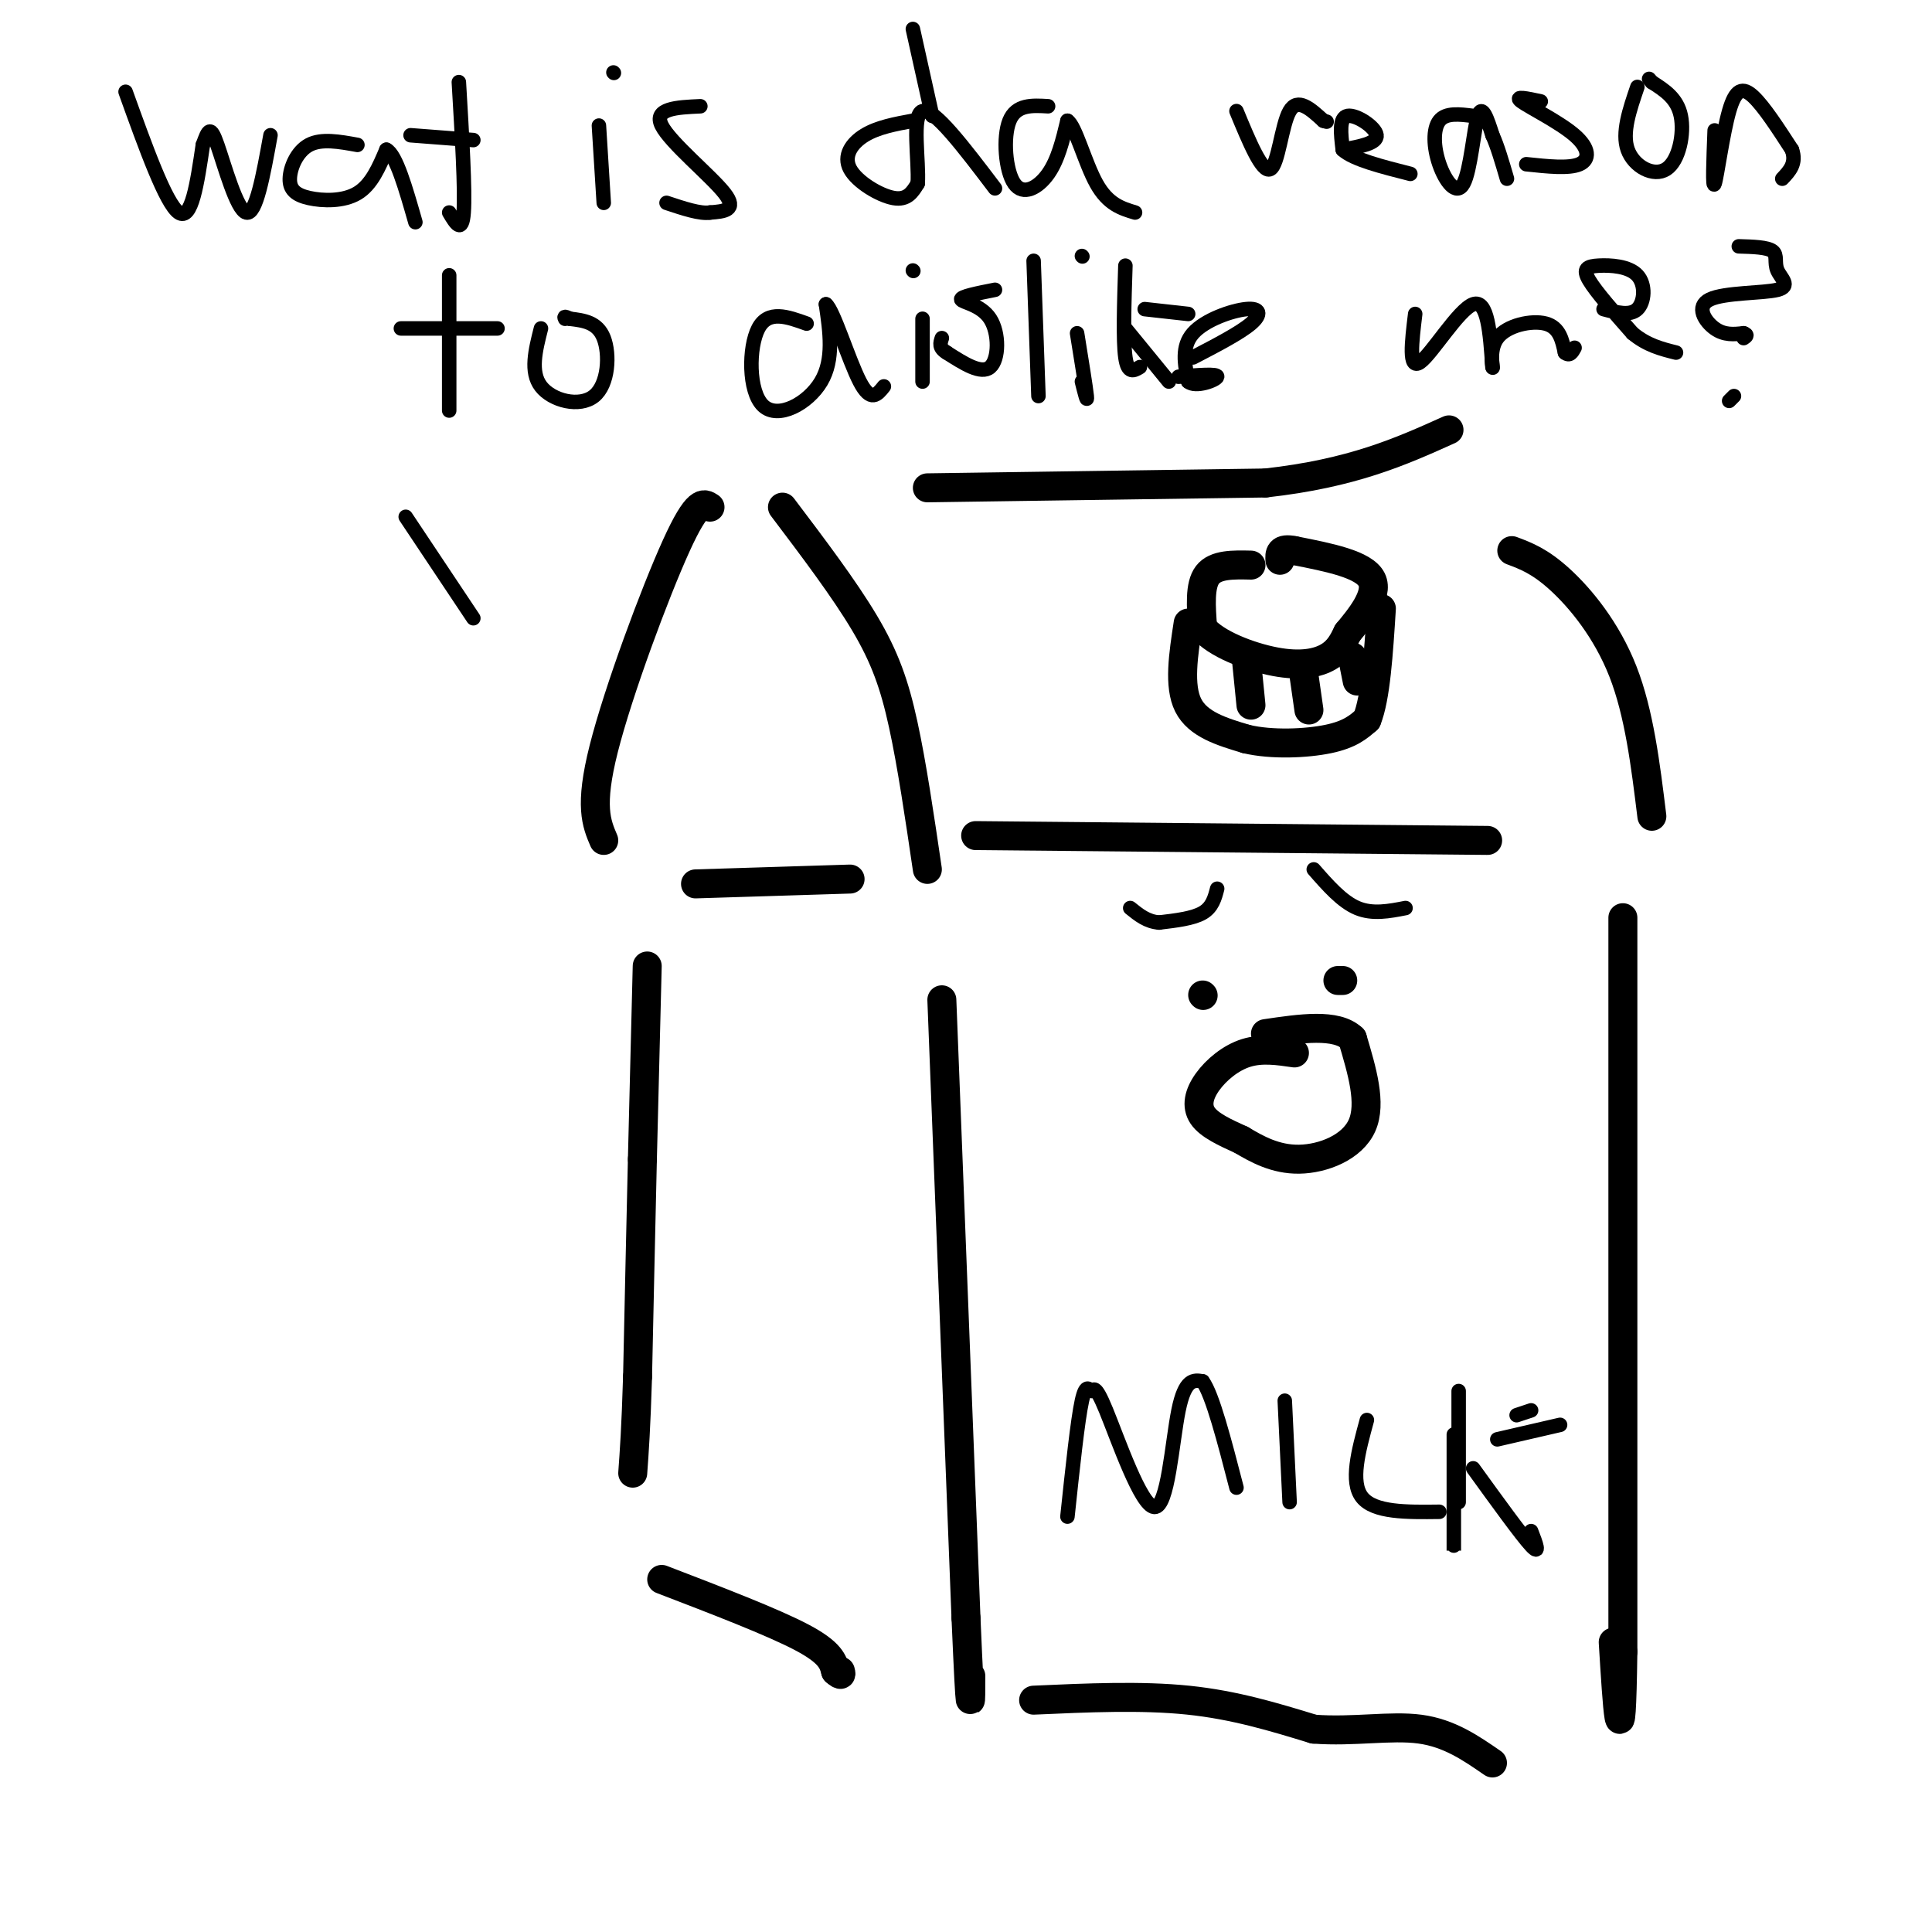 <svg viewBox='0 0 400 400' version='1.1' xmlns='http://www.w3.org/2000/svg' xmlns:xlink='http://www.w3.org/1999/xlink'><g fill='none' stroke='#000000' stroke-width='6' stroke-linecap='round' stroke-linejoin='round'><path d='M147,105c-1.289,-0.867 -2.578,-1.733 -7,8c-4.422,9.733 -11.978,30.067 -15,42c-3.022,11.933 -1.511,15.467 0,19'/><path d='M162,105c6.400,8.467 12.800,16.933 17,24c4.200,7.067 6.200,12.733 8,21c1.800,8.267 3.400,19.133 5,30'/><path d='M144,183c0.000,0.000 32.000,-1.000 32,-1'/><path d='M192,101c0.000,0.000 70.000,-1.000 70,-1'/><path d='M262,100c18.000,-2.000 28.000,-6.500 38,-11'/><path d='M313,114c2.911,1.089 5.822,2.178 10,6c4.178,3.822 9.622,10.378 13,19c3.378,8.622 4.689,19.311 6,30'/><path d='M202,173c0.000,0.000 106.000,1.000 106,1'/><path d='M336,190c0.000,0.000 0.000,152.000 0,152'/><path d='M336,342c-0.333,25.000 -1.167,11.500 -2,-2'/><path d='M195,207c0.000,0.000 5.000,128.000 5,128'/><path d='M200,335c1.000,23.333 1.000,17.667 1,12'/><path d='M214,352c11.167,-0.500 22.333,-1.000 32,0c9.667,1.000 17.833,3.500 26,6'/><path d='M272,358c8.267,0.622 15.933,-0.822 22,0c6.067,0.822 10.533,3.911 15,7'/><path d='M134,200c0.000,0.000 -1.000,40.000 -1,40'/><path d='M133,240c-0.333,14.167 -0.667,29.583 -1,45'/><path d='M132,285c-0.333,10.833 -0.667,15.417 -1,20'/><path d='M137,327c11.500,4.417 23.000,8.833 29,12c6.000,3.167 6.500,5.083 7,7'/><path d='M173,346c1.333,1.167 1.167,0.583 1,0'/><path d='M259,117c-3.667,-0.083 -7.333,-0.167 -9,2c-1.667,2.167 -1.333,6.583 -1,11'/><path d='M249,130c2.631,3.286 9.708,6.000 15,7c5.292,1.000 8.798,0.286 11,-1c2.202,-1.286 3.101,-3.143 4,-5'/><path d='M279,131c2.444,-2.956 6.556,-7.844 5,-11c-1.556,-3.156 -8.778,-4.578 -16,-6'/><path d='M268,114c-3.167,-0.667 -3.083,0.667 -3,2'/><path d='M246,129c-1.000,6.500 -2.000,13.000 0,17c2.000,4.000 7.000,5.500 12,7'/><path d='M258,153c5.289,1.267 12.511,0.933 17,0c4.489,-0.933 6.244,-2.467 8,-4'/><path d='M283,149c1.833,-4.500 2.417,-13.750 3,-23'/><path d='M258,136c0.000,0.000 1.000,10.000 1,10'/><path d='M270,140c0.000,0.000 1.000,7.000 1,7'/><path d='M280,136c0.000,0.000 1.000,5.000 1,5'/><path d='M249,206c0.000,0.000 0.100,0.100 0.1,0.1'/><path d='M277,203c0.000,0.000 1.000,0.000 1,0'/><path d='M268,218c-3.399,-0.500 -6.798,-1.000 -10,0c-3.202,1.000 -6.208,3.500 -8,6c-1.792,2.500 -2.369,5.000 -1,7c1.369,2.000 4.685,3.500 8,5'/><path d='M257,236c3.155,1.881 7.042,4.083 12,4c4.958,-0.083 10.988,-2.452 13,-7c2.012,-4.548 0.006,-11.274 -2,-18'/><path d='M280,215c-3.333,-3.167 -10.667,-2.083 -18,-1'/></g>
<g fill='none' stroke='#000000' stroke-width='3' stroke-linecap='round' stroke-linejoin='round'><path d='M84,107c0.000,0.000 14.000,21.000 14,21'/><path d='M26,19c4.167,11.583 8.333,23.167 11,25c2.667,1.833 3.833,-6.083 5,-14'/><path d='M42,30c1.155,-3.190 1.542,-4.167 3,0c1.458,4.167 3.988,13.476 6,14c2.012,0.524 3.506,-7.738 5,-16'/><path d='M74,30c-3.722,-0.678 -7.445,-1.356 -10,0c-2.555,1.356 -3.943,4.745 -4,7c-0.057,2.255 1.215,3.376 4,4c2.785,0.624 7.081,0.750 10,-1c2.919,-1.750 4.459,-5.375 6,-9'/><path d='M80,31c2.000,1.000 4.000,8.000 6,15'/><path d='M95,17c0.667,11.250 1.333,22.500 1,27c-0.333,4.500 -1.667,2.250 -3,0'/><path d='M85,28c0.000,0.000 13.000,1.000 13,1'/><path d='M124,26c0.000,0.000 1.000,16.000 1,16'/><path d='M127,15c0.000,0.000 0.100,0.100 0.1,0.1'/><path d='M145,22c-4.889,0.222 -9.778,0.444 -8,4c1.778,3.556 10.222,10.444 13,14c2.778,3.556 -0.111,3.778 -3,4'/><path d='M147,44c-2.000,0.333 -5.500,-0.833 -9,-2'/><path d='M189,25c-3.649,0.673 -7.298,1.345 -10,3c-2.702,1.655 -4.458,4.292 -3,7c1.458,2.708 6.131,5.488 9,6c2.869,0.512 3.935,-1.244 5,-3'/><path d='M190,38c0.333,-4.511 -1.333,-14.289 1,-15c2.333,-0.711 8.667,7.644 15,16'/><path d='M217,22c-3.310,-0.196 -6.619,-0.393 -8,3c-1.381,3.393 -0.833,10.375 1,13c1.833,2.625 4.952,0.893 7,-2c2.048,-2.893 3.024,-6.946 4,-11'/><path d='M221,25c1.600,0.911 3.600,8.689 6,13c2.400,4.311 5.200,5.156 8,6'/><path d='M256,23c2.667,6.444 5.333,12.889 7,12c1.667,-0.889 2.333,-9.111 4,-12c1.667,-2.889 4.333,-0.444 7,2'/><path d='M274,25c1.167,0.333 0.583,0.167 0,0'/><path d='M278,31c3.600,-0.667 7.200,-1.333 7,-3c-0.200,-1.667 -4.200,-4.333 -6,-4c-1.800,0.333 -1.400,3.667 -1,7'/><path d='M278,31c2.167,2.000 8.083,3.500 14,5'/><path d='M305,24c-2.826,-0.357 -5.652,-0.715 -7,1c-1.348,1.715 -1.217,5.501 0,9c1.217,3.499 3.520,6.711 5,4c1.480,-2.711 2.137,-11.346 3,-14c0.863,-2.654 1.931,0.673 3,4'/><path d='M309,28c1.000,2.167 2.000,5.583 3,9'/><path d='M319,21c-2.839,-0.613 -5.679,-1.226 -4,0c1.679,1.226 7.875,4.292 11,7c3.125,2.708 3.179,5.060 1,6c-2.179,0.940 -6.589,0.470 -11,0'/><path d='M339,18c-1.625,4.756 -3.250,9.512 -2,13c1.250,3.488 5.375,5.708 8,4c2.625,-1.708 3.750,-7.345 3,-11c-0.750,-3.655 -3.375,-5.327 -6,-7'/><path d='M342,17c-1.000,-1.167 -0.500,-0.583 0,0'/><path d='M355,27c-0.238,6.190 -0.476,12.381 0,11c0.476,-1.381 1.667,-10.333 3,-15c1.333,-4.667 2.810,-5.048 5,-3c2.190,2.048 5.095,6.524 8,11'/><path d='M371,31c1.000,2.833 -0.500,4.417 -2,6'/><path d='M93,57c0.000,0.000 0.000,28.000 0,28'/><path d='M83,68c0.000,0.000 20.000,0.000 20,0'/><path d='M112,68c-1.143,4.512 -2.286,9.024 0,12c2.286,2.976 8.000,4.417 11,2c3.000,-2.417 3.286,-8.690 2,-12c-1.286,-3.310 -4.143,-3.655 -7,-4'/><path d='M118,66c-1.333,-0.667 -1.167,-0.333 -1,0'/><path d='M167,67c-3.988,-1.440 -7.976,-2.881 -10,1c-2.024,3.881 -2.083,13.083 1,16c3.083,2.917 9.310,-0.452 12,-5c2.690,-4.548 1.845,-10.274 1,-16'/><path d='M171,63c1.489,1.022 4.711,11.578 7,16c2.289,4.422 3.644,2.711 5,1'/><path d='M191,66c0.000,0.000 0.000,13.000 0,13'/><path d='M189,56c0.000,0.000 0.100,0.100 0.1,0.1'/><path d='M206,60c-3.583,0.708 -7.167,1.417 -7,2c0.167,0.583 4.083,1.042 6,4c1.917,2.958 1.833,8.417 0,10c-1.833,1.583 -5.417,-0.708 -9,-3'/><path d='M196,73c-1.667,-1.000 -1.333,-2.000 -1,-3'/><path d='M214,54c0.000,0.000 1.000,28.000 1,28'/><path d='M223,69c0.917,5.667 1.833,11.333 2,13c0.167,1.667 -0.417,-0.667 -1,-3'/><path d='M224,53c0.000,0.000 0.100,0.100 0.1,0.1'/><path d='M233,55c-0.250,7.750 -0.500,15.500 0,19c0.500,3.500 1.750,2.750 3,2'/><path d='M237,64c0.000,0.000 9.000,1.000 9,1'/><path d='M233,68c0.000,0.000 9.000,11.000 9,11'/><path d='M247,74c4.863,-2.530 9.726,-5.060 12,-7c2.274,-1.940 1.958,-3.292 -1,-3c-2.958,0.292 -8.560,2.226 -11,5c-2.440,2.774 -1.720,6.387 -1,10'/><path d='M246,79c1.533,1.333 5.867,-0.333 6,-1c0.133,-0.667 -3.933,-0.333 -8,0'/><path d='M293,65c-0.711,5.844 -1.422,11.689 1,10c2.422,-1.689 7.978,-10.911 11,-12c3.022,-1.089 3.511,5.956 4,13'/><path d='M309,76c0.298,0.905 -0.958,-3.333 1,-6c1.958,-2.667 7.131,-3.762 10,-3c2.869,0.762 3.435,3.381 4,6'/><path d='M324,73c1.000,0.833 1.500,-0.083 2,-1'/><path d='M332,64c2.746,0.726 5.493,1.451 7,0c1.507,-1.451 1.775,-5.080 0,-7c-1.775,-1.920 -5.593,-2.132 -8,-2c-2.407,0.132 -3.402,0.609 -2,3c1.402,2.391 5.201,6.695 9,11'/><path d='M338,69c3.000,2.500 6.000,3.250 9,4'/><path d='M360,51c2.959,0.087 5.917,0.174 7,1c1.083,0.826 0.290,2.390 1,4c0.710,1.610 2.922,3.267 0,4c-2.922,0.733 -10.979,0.544 -14,2c-3.021,1.456 -1.006,4.559 1,6c2.006,1.441 4.003,1.221 6,1'/><path d='M361,69c1.000,0.333 0.500,0.667 0,1'/><path d='M358,83c0.000,0.000 1.000,-1.000 1,-1'/><path d='M252,184c-0.500,1.917 -1.000,3.833 -3,5c-2.000,1.167 -5.500,1.583 -9,2'/><path d='M240,191c-2.500,-0.167 -4.250,-1.583 -6,-3'/><path d='M272,180c2.917,3.333 5.833,6.667 9,8c3.167,1.333 6.583,0.667 10,0'/><path d='M221,314c1.060,-9.998 2.120,-19.997 3,-24c0.880,-4.003 1.581,-2.012 2,-2c0.419,0.012 0.556,-1.956 3,4c2.444,5.956 7.197,19.834 10,20c2.803,0.166 3.658,-13.381 5,-20c1.342,-6.619 3.171,-6.309 5,-6'/><path d='M249,286c2.000,2.667 4.500,12.333 7,22'/><path d='M266,290c0.000,0.000 1.000,21.000 1,21'/><path d='M283,294c-1.750,6.417 -3.500,12.833 -1,16c2.500,3.167 9.250,3.083 16,3'/><path d='M301,297c0.000,10.000 0.000,20.000 0,23c0.000,3.000 0.000,-1.000 0,-5'/><path d='M310,298c0.000,0.000 13.000,-3.000 13,-3'/><path d='M305,304c5.000,6.917 10.000,13.833 12,16c2.000,2.167 1.000,-0.417 0,-3'/><path d='M302,288c0.000,0.000 0.000,23.000 0,23'/><path d='M314,293c0.000,0.000 3.000,-1.000 3,-1'/><path d='M189,6c0.000,0.000 4.000,18.000 4,18'/></g>
</svg>
